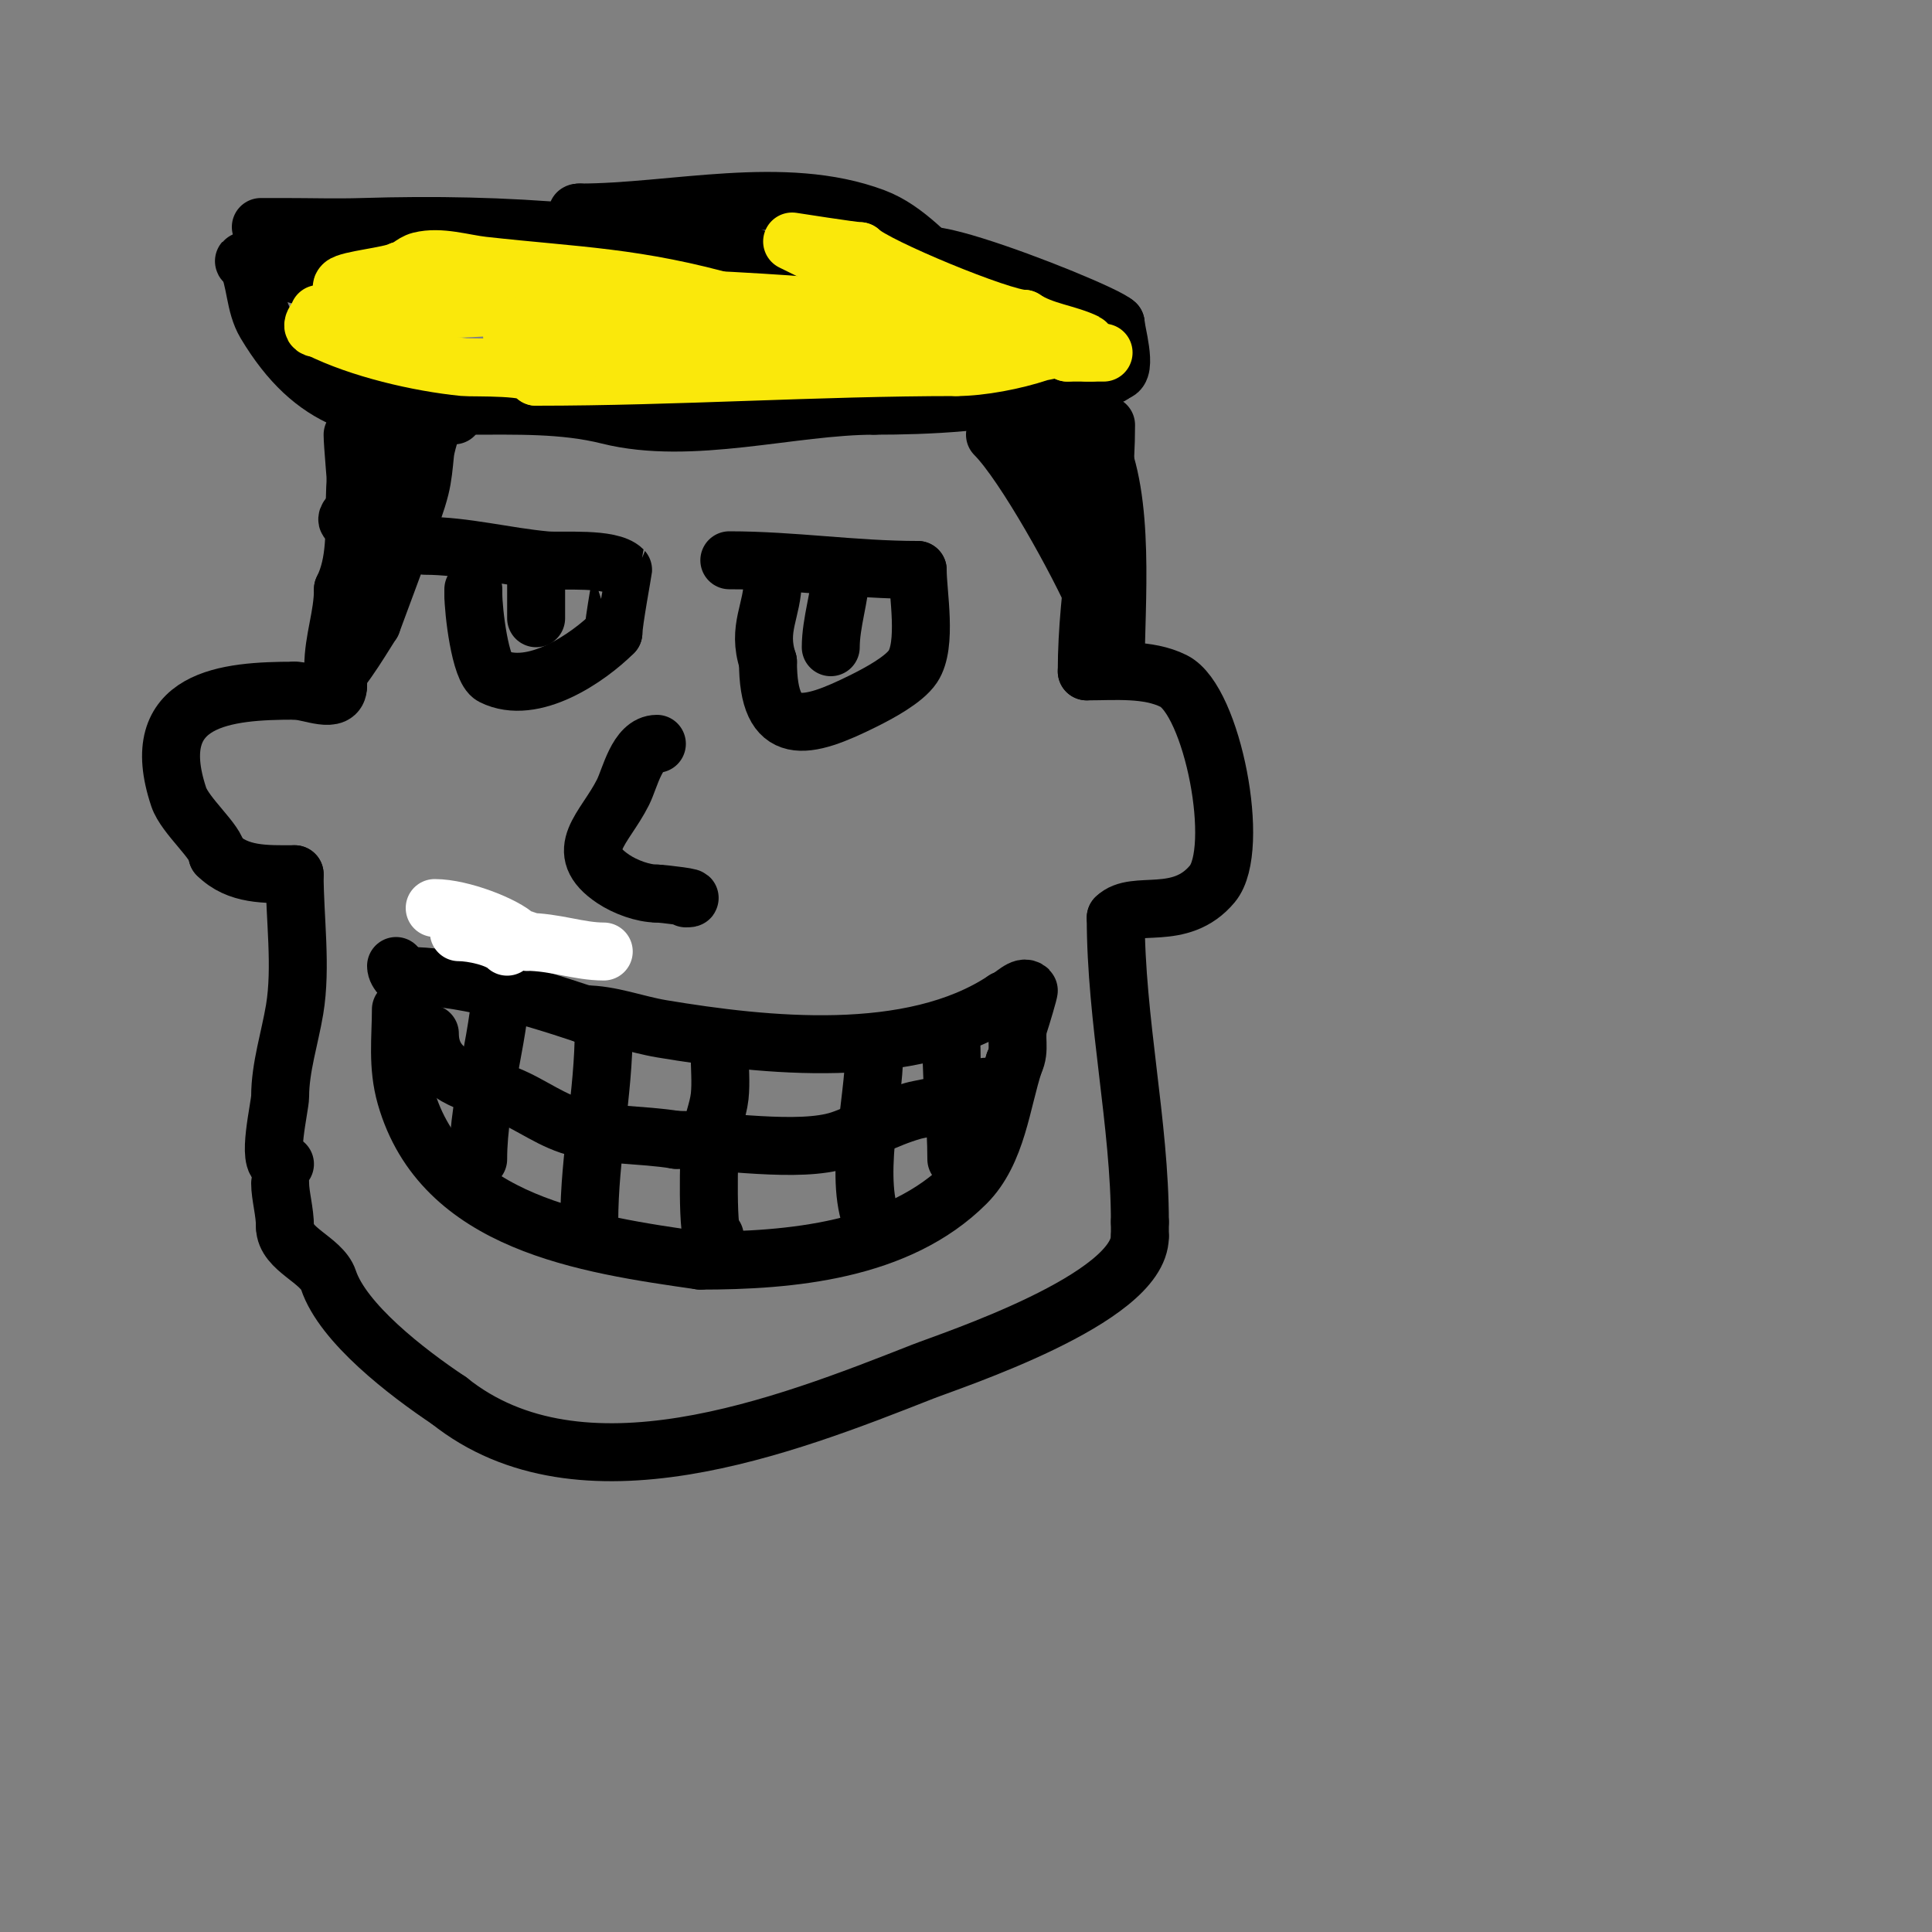 <svg viewBox='0 0 400 400' version='1.1' xmlns='http://www.w3.org/2000/svg' xmlns:xlink='http://www.w3.org/1999/xlink'><rect x="0" y="0" width="400" height="400" fill="#808080" stroke="none"/><g fill='none' stroke='#000000' stroke-width='12' stroke-linecap='round' stroke-linejoin='round'><path d='M73,90c0,3.758 2.72,28.28 1,30c-2.383,2.383 -4,17.248 -4,22'/><path d='M70,142c0,3.992 -5.876,1 -9,1'/><path d='M61,143c-14.024,0 -30.878,1.366 -24,22c1.309,3.926 8,9.413 8,12'/><path d='M45,177c4.25,4.25 10.003,4 16,4'/><path d='M61,181c0,8.984 1.469,19.184 0,28c-0.974,5.845 -3,12.029 -3,18c0,2.041 -2.944,14 0,14'/><path d='M58,241l1,0'/><path d='M229,88c0,16.93 -4,33.856 -4,51'/><path d='M225,139c5.809,0 12.686,-0.657 18,2c8.013,4.007 14.024,34.771 8,42c-6.687,8.024 -16.158,3.158 -20,7'/><path d='M231,190c0,21.228 5,42.687 5,63'/><path d='M236,253c0,1 0,2 0,3'/><path d='M236,256c0,12.914 -39.111,25.68 -45,28c-28.49,11.223 -70.739,27.809 -98,6'/><path d='M93,290c-8.846,-5.897 -22.022,-16.065 -25,-25c-1.389,-4.167 -9,-6.341 -9,-11'/><path d='M59,254c0,-3.12 -1,-6.468 -1,-9'/><path d='M83,209c0,5.811 -0.816,11.644 1,18c7.502,26.256 37.191,30.599 61,34'/><path d='M145,261c18.65,0 40.997,-1.997 55,-16c6.5,-6.5 7.351,-17.052 10,-25'/><path d='M210,220c1.393,-2.787 0.081,-5.244 1,-8c0.434,-1.301 2.121,-6.879 2,-7c-1.269,-1.269 -3.297,1.432 -5,2'/><path d='M208,207c-19.278,12.852 -49.659,9.557 -71,6c-5.362,-0.894 -10.601,-3 -16,-3'/><path d='M121,210c-11.806,-3.935 -25.499,-8 -38,-8'/><path d='M83,202c-0.527,-0.527 -1,-1.255 -1,-2'/><path d='M104,200c0,13.53 -5,27.103 -5,40'/><path d='M99,240'/><path d='M125,213c0,13.518 -3,26.238 -3,40'/><path d='M149,218c0,2.895 0.312,6.192 0,9c-0.339,3.054 -1.722,5.939 -2,9c-0.17,1.875 -0.806,21 1,21'/><path d='M148,257l0,-1'/><path d='M181,218c0,9.708 -4.556,26.889 0,36'/><path d='M197,217c0,7.92 1,15.299 1,23'/><path d='M89,214c0,7.731 6.96,9.989 14,12c5.334,1.524 9.656,5.219 15,7c6.748,2.249 14.789,1.798 22,3'/><path d='M140,236c8.943,0 25.509,2.83 34,0c4.335,-1.445 9.329,-4.38 15,-6c2.489,-0.711 15,-2.448 15,-5'/><path d='M204,225'/></g>
<g fill='none' stroke='#ffffff' stroke-width='12' stroke-linecap='round' stroke-linejoin='round'><path d='M90,188c5.532,0 14.574,3.574 17,6c0.527,0.527 2,0.255 2,1'/><path d='M109,195c5.843,0 10.811,2 16,2'/><path d='M95,193c2.842,0 8.134,1.134 10,3'/></g>
<g fill='none' stroke='#000000' stroke-width='12' stroke-linecap='round' stroke-linejoin='round'><path d='M88,113c8.094,0 16.792,2.254 25,3c3.442,0.313 13.349,-0.651 16,2c0.004,0.004 -2,11.043 -2,13'/><path d='M127,131c-5.114,5.114 -16.665,13.168 -25,9c-2.616,-1.308 -4,-13.536 -4,-17'/><path d='M98,123l0,-1'/><path d='M111,120c0,2.667 0,5.333 0,8'/><path d='M151,116c13.117,0 25.865,2 39,2'/><path d='M190,118c0,4.836 2.02,15.469 -1,20c-1.852,2.778 -7.215,5.608 -10,7c-12.22,6.11 -20,7.964 -20,-8'/><path d='M159,137c-2.324,-6.973 1,-10.486 1,-17'/><path d='M174,119c0,4.178 -2,9.888 -2,15'/><path d='M136,154c-4.077,0 -5.544,7.087 -7,10c-3.821,7.643 -10.772,12.152 -2,18c2.45,1.634 6.135,3 9,3'/><path d='M136,185c1.104,0 9.355,1 6,1'/><path d='M94,86c-17.816,0 -29.1,-2.5 -39,-19c-2.387,-3.978 -1.93,-8.86 -4,-13'/><path d='M51,54c-2.427,0 4.631,1.474 7,2c6.98,1.551 15.656,5 23,5c0.745,0 -1.38,-0.587 -2,-1c-1.24,-0.827 -2.667,-1.333 -4,-2'/><path d='M75,58c0,-1.256 -21,-11 -21,-11c0,0 3.333,0 5,0c5.333,0 10.669,0.167 16,0c30.088,-0.94 57.575,1.21 87,8'/><path d='M162,55c2,0.333 4.076,0.359 6,1c0.949,0.316 -2.01,0.141 -3,0c-3.098,-0.443 -7.216,-2.205 -10,-3c-8.011,-2.289 -15.897,-4.093 -24,-6c-5.83,-1.372 -13.46,-3 -11,-3'/><path d='M120,44c19.331,0 42.263,-6.027 61,1c6.774,2.54 11.525,8.62 17,13c1.569,1.255 6.507,5 5,5'/><path d='M203,63c-38.004,-23.387 24.806,0.806 28,4'/><path d='M231,67c0,1.335 2.53,10 0,10'/><path d='M231,77c-1.318,1.318 -2.215,1 -4,1'/><path d='M227,78c0,1.761 -8.237,1.412 -10,2c-10.228,3.409 -25.145,4 -36,4'/><path d='M181,84c-17.073,0 -37.86,6.285 -55,2c-9.314,-2.328 -19.184,-2 -29,-2'/><path d='M97,84c-7.944,-1.986 -11.588,-1.206 -18,2'/><path d='M79,86c-9.6,9.6 -2.499,24.998 -8,36'/><path d='M71,122c0,5.526 -2,10.496 -2,16c0,0.667 -0.667,2 0,2c1.417,0 7.502,-10.377 8,-11'/><path d='M77,129c2.333,-6.333 4.73,-12.644 7,-19c1.064,-2.978 2.233,-5.932 3,-9c0.572,-2.287 0.765,-4.655 1,-7c0.349,-3.488 2.734,-7.734 0,-5c-5.395,5.395 -9.637,11.637 -15,17'/><path d='M73,106c-0.897,0.897 -1.95,2 0,2'/><path d='M206,90c6.135,6.135 17.431,26.673 21,35c1.043,2.433 2.03,13 4,13'/><path d='M231,138c0,-12.899 2.111,-34.779 -4,-47c-1.297,-2.595 -15,0.306 -15,-3'/><path d='M212,88c1.658,0 11.591,-0.819 12,0c0.919,1.839 -1.729,7.104 -2,9c-0.106,0.744 1,9.367 1,7'/><path d='M223,104c-1.706,-1.138 -5.1,-7 -6,-7'/></g>
<g fill='none' stroke='#fae80b' stroke-width='12' stroke-linecap='round' stroke-linejoin='round'><path d='M66,65c0,0.671 -2.59,3 0,3'/><path d='M66,68c8.433,4.216 20.599,7.06 30,8c1.92,0.192 15,-0.324 15,2'/><path d='M111,78c28.763,0 58.343,-2 87,-2'/><path d='M198,76c5.137,0 12.096,-1.365 17,-3c1.211,-0.404 10.227,-1.887 10,-2c-3.977,-1.989 -8.994,-2.33 -13,-5'/><path d='M212,66c-4.577,0 -30.859,-10.859 -34,-14'/><path d='M178,52c-1.21,0 -14,-2 -14,-2c0,0 10.615,5.192 12,6c2.716,1.585 5.333,3.333 8,5'/><path d='M184,61c1.569,0.784 5.587,2.587 7,4c2.357,2.357 -6.675,0.237 -10,0c-6.022,-0.43 -11.976,-1.598 -18,-2c-12.776,-0.852 -39.778,-2.555 -50,0'/><path d='M113,63c-9.642,0 -26.517,2.741 -34,-1c-0.414,-0.207 -9.877,-1.123 -8,-3c1.092,-1.092 9.665,-1.832 12,-3'/><path d='M83,56c1.209,0 2.314,-1.578 4,-2c4.158,-1.039 8.936,0.548 13,1c19.572,2.175 31.752,2.215 52,8'/><path d='M152,63c26.279,9.556 -0.994,3.045 -7,2c-12.85,-2.235 -26.191,-5.809 -35,3c-0.796,0.796 -2.736,-0.264 -4,1'/><path d='M106,69c31.639,7.91 77.669,3 112,3'/><path d='M218,72c1.58,0 3,-0.706 3,1'/><path d='M221,73c1.667,0 3.333,0 5,0'/><path d='M226,73c4.51,0 2.112,0 -1,0'/></g>
<g fill='none' stroke='#000000' stroke-width='12' stroke-linecap='round' stroke-linejoin='round'><path d='M146,54'/></g>
</svg>